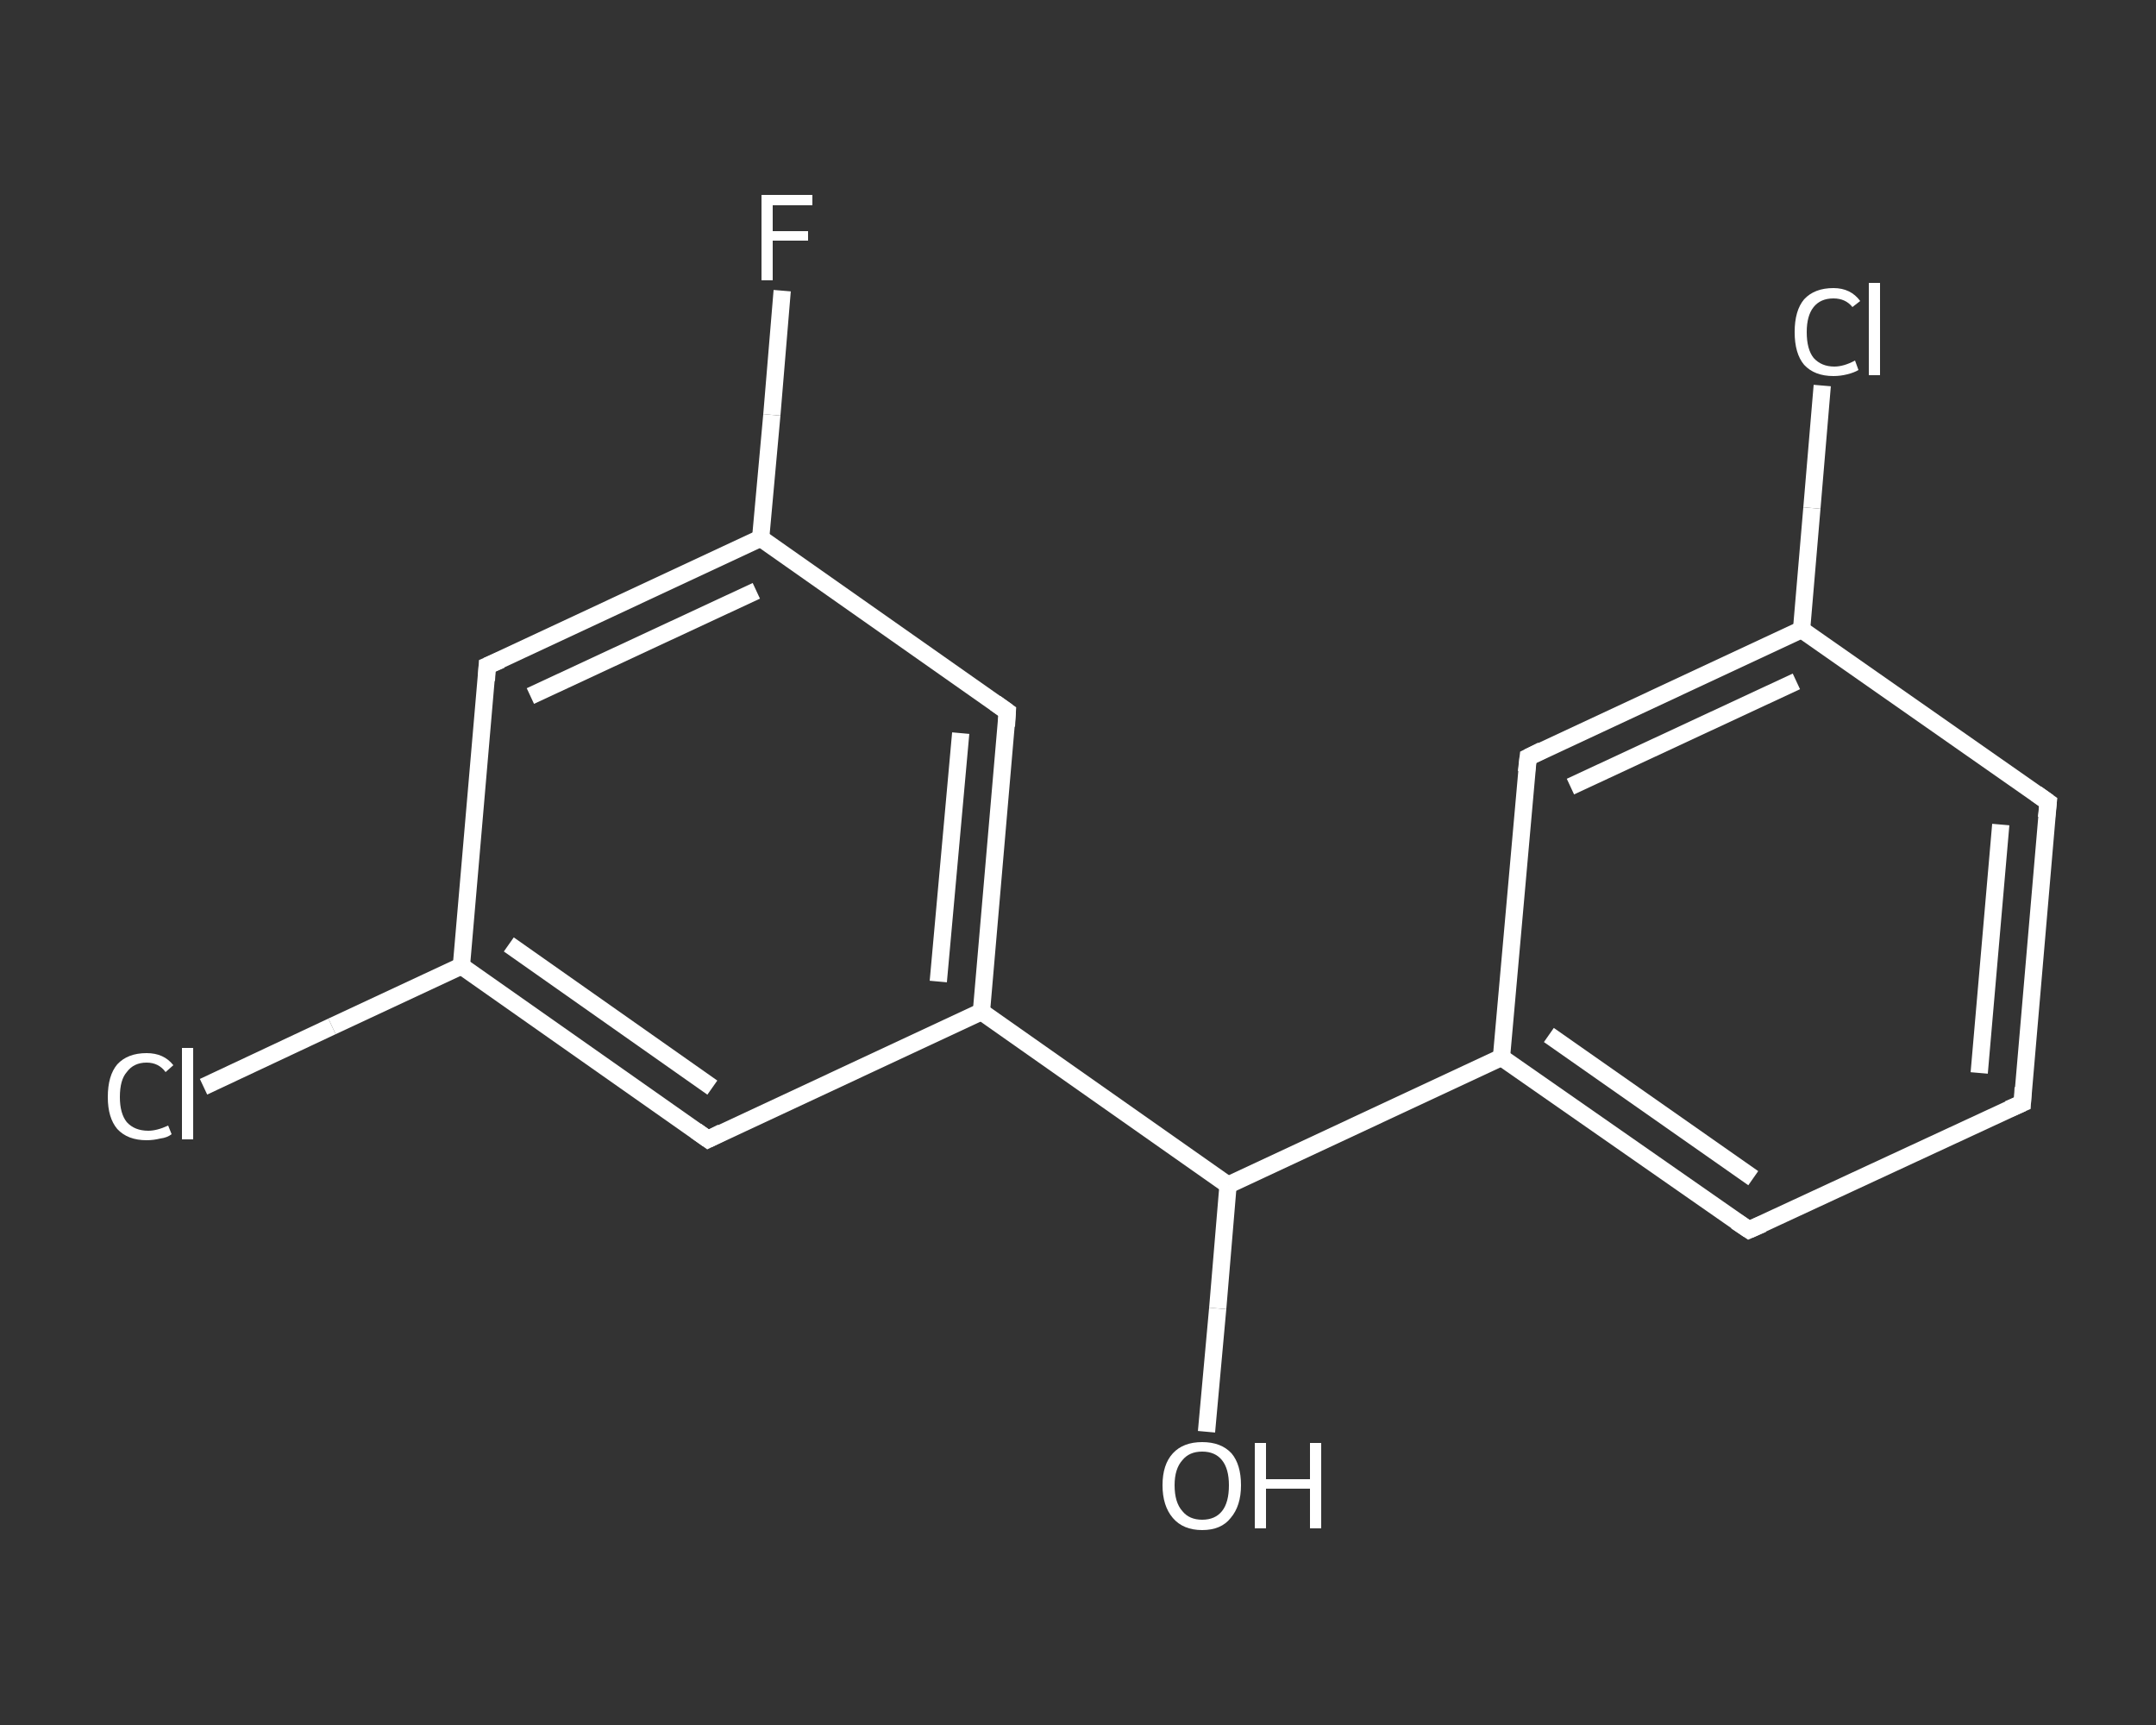 <?xml version='1.0' encoding='iso-8859-1'?>
<svg version='1.1' baseProfile='full'
              xmlns='http://www.w3.org/2000/svg'
                      xmlns:rdkit='http://www.rdkit.org/xml'
                      xmlns:xlink='http://www.w3.org/1999/xlink'
                  xml:space='preserve'
width='250px' height='200px' viewBox='0 0 250 200'>
<rect x="0" y="0" width="250" height="200" fill="#333333" stroke="none"/>
<!-- END OF HEADER -->
<rect style='opacity:1.0;fill:transparent;stroke:none' width='250.0' height='200.0' x='0.0' y='0.0'> </rect>
<path class='bond-0 atom-0 atom-1' d='M 139.9,166.0 L 141.2,151.7' style='fill:none;fill-rule:evenodd;stroke:#FFFFFF;stroke-width:2.0px;stroke-linecap:butt;stroke-linejoin:miter;stroke-opacity:1' />
<path class='bond-0 atom-0 atom-1' d='M 141.2,151.7 L 142.4,137.4' style='fill:none;fill-rule:evenodd;stroke:#FFFFFF;stroke-width:2.0px;stroke-linecap:butt;stroke-linejoin:miter;stroke-opacity:1' />
<path class='bond-1 atom-1 atom-2' d='M 142.4,137.4 L 174.1,122.6' style='fill:none;fill-rule:evenodd;stroke:#FFFFFF;stroke-width:2.0px;stroke-linecap:butt;stroke-linejoin:miter;stroke-opacity:1' />
<path class='bond-2 atom-2 atom-3' d='M 174.1,122.6 L 202.8,142.6' style='fill:none;fill-rule:evenodd;stroke:#FFFFFF;stroke-width:2.0px;stroke-linecap:butt;stroke-linejoin:miter;stroke-opacity:1' />
<path class='bond-2 atom-2 atom-3' d='M 179.6,120.0 L 203.3,136.6' style='fill:none;fill-rule:evenodd;stroke:#FFFFFF;stroke-width:2.0px;stroke-linecap:butt;stroke-linejoin:miter;stroke-opacity:1' />
<path class='bond-3 atom-3 atom-4' d='M 202.8,142.6 L 234.5,127.9' style='fill:none;fill-rule:evenodd;stroke:#FFFFFF;stroke-width:2.0px;stroke-linecap:butt;stroke-linejoin:miter;stroke-opacity:1' />
<path class='bond-4 atom-4 atom-5' d='M 234.5,127.9 L 237.5,93.0' style='fill:none;fill-rule:evenodd;stroke:#FFFFFF;stroke-width:2.0px;stroke-linecap:butt;stroke-linejoin:miter;stroke-opacity:1' />
<path class='bond-4 atom-4 atom-5' d='M 229.5,124.4 L 232.0,95.6' style='fill:none;fill-rule:evenodd;stroke:#FFFFFF;stroke-width:2.0px;stroke-linecap:butt;stroke-linejoin:miter;stroke-opacity:1' />
<path class='bond-5 atom-5 atom-6' d='M 237.5,93.0 L 208.9,73.0' style='fill:none;fill-rule:evenodd;stroke:#FFFFFF;stroke-width:2.0px;stroke-linecap:butt;stroke-linejoin:miter;stroke-opacity:1' />
<path class='bond-6 atom-6 atom-7' d='M 208.9,73.0 L 210.1,58.9' style='fill:none;fill-rule:evenodd;stroke:#FFFFFF;stroke-width:2.0px;stroke-linecap:butt;stroke-linejoin:miter;stroke-opacity:1' />
<path class='bond-6 atom-6 atom-7' d='M 210.1,58.9 L 211.3,44.7' style='fill:none;fill-rule:evenodd;stroke:#FFFFFF;stroke-width:2.0px;stroke-linecap:butt;stroke-linejoin:miter;stroke-opacity:1' />
<path class='bond-7 atom-6 atom-8' d='M 208.9,73.0 L 177.2,87.8' style='fill:none;fill-rule:evenodd;stroke:#FFFFFF;stroke-width:2.0px;stroke-linecap:butt;stroke-linejoin:miter;stroke-opacity:1' />
<path class='bond-7 atom-6 atom-8' d='M 208.3,79.0 L 182.1,91.2' style='fill:none;fill-rule:evenodd;stroke:#FFFFFF;stroke-width:2.0px;stroke-linecap:butt;stroke-linejoin:miter;stroke-opacity:1' />
<path class='bond-8 atom-1 atom-9' d='M 142.4,137.4 L 113.8,117.3' style='fill:none;fill-rule:evenodd;stroke:#FFFFFF;stroke-width:2.0px;stroke-linecap:butt;stroke-linejoin:miter;stroke-opacity:1' />
<path class='bond-9 atom-9 atom-10' d='M 113.8,117.3 L 116.8,82.5' style='fill:none;fill-rule:evenodd;stroke:#FFFFFF;stroke-width:2.0px;stroke-linecap:butt;stroke-linejoin:miter;stroke-opacity:1' />
<path class='bond-9 atom-9 atom-10' d='M 108.8,113.8 L 111.4,85.0' style='fill:none;fill-rule:evenodd;stroke:#FFFFFF;stroke-width:2.0px;stroke-linecap:butt;stroke-linejoin:miter;stroke-opacity:1' />
<path class='bond-10 atom-10 atom-11' d='M 116.8,82.5 L 88.2,62.4' style='fill:none;fill-rule:evenodd;stroke:#FFFFFF;stroke-width:2.0px;stroke-linecap:butt;stroke-linejoin:miter;stroke-opacity:1' />
<path class='bond-11 atom-11 atom-12' d='M 88.2,62.4 L 89.5,48.1' style='fill:none;fill-rule:evenodd;stroke:#FFFFFF;stroke-width:2.0px;stroke-linecap:butt;stroke-linejoin:miter;stroke-opacity:1' />
<path class='bond-11 atom-11 atom-12' d='M 89.5,48.1 L 90.7,33.7' style='fill:none;fill-rule:evenodd;stroke:#FFFFFF;stroke-width:2.0px;stroke-linecap:butt;stroke-linejoin:miter;stroke-opacity:1' />
<path class='bond-12 atom-11 atom-13' d='M 88.2,62.4 L 56.5,77.2' style='fill:none;fill-rule:evenodd;stroke:#FFFFFF;stroke-width:2.0px;stroke-linecap:butt;stroke-linejoin:miter;stroke-opacity:1' />
<path class='bond-12 atom-11 atom-13' d='M 87.7,68.5 L 61.5,80.7' style='fill:none;fill-rule:evenodd;stroke:#FFFFFF;stroke-width:2.0px;stroke-linecap:butt;stroke-linejoin:miter;stroke-opacity:1' />
<path class='bond-13 atom-13 atom-14' d='M 56.5,77.2 L 53.5,112.0' style='fill:none;fill-rule:evenodd;stroke:#FFFFFF;stroke-width:2.0px;stroke-linecap:butt;stroke-linejoin:miter;stroke-opacity:1' />
<path class='bond-14 atom-14 atom-15' d='M 53.5,112.0 L 38.5,119.0' style='fill:none;fill-rule:evenodd;stroke:#FFFFFF;stroke-width:2.0px;stroke-linecap:butt;stroke-linejoin:miter;stroke-opacity:1' />
<path class='bond-14 atom-14 atom-15' d='M 38.5,119.0 L 23.6,126.0' style='fill:none;fill-rule:evenodd;stroke:#FFFFFF;stroke-width:2.0px;stroke-linecap:butt;stroke-linejoin:miter;stroke-opacity:1' />
<path class='bond-15 atom-14 atom-16' d='M 53.5,112.0 L 82.1,132.1' style='fill:none;fill-rule:evenodd;stroke:#FFFFFF;stroke-width:2.0px;stroke-linecap:butt;stroke-linejoin:miter;stroke-opacity:1' />
<path class='bond-15 atom-14 atom-16' d='M 59.0,109.5 L 82.6,126.1' style='fill:none;fill-rule:evenodd;stroke:#FFFFFF;stroke-width:2.0px;stroke-linecap:butt;stroke-linejoin:miter;stroke-opacity:1' />
<path class='bond-16 atom-8 atom-2' d='M 177.2,87.8 L 174.1,122.6' style='fill:none;fill-rule:evenodd;stroke:#FFFFFF;stroke-width:2.0px;stroke-linecap:butt;stroke-linejoin:miter;stroke-opacity:1' />
<path class='bond-17 atom-16 atom-9' d='M 82.1,132.1 L 113.8,117.3' style='fill:none;fill-rule:evenodd;stroke:#FFFFFF;stroke-width:2.0px;stroke-linecap:butt;stroke-linejoin:miter;stroke-opacity:1' />
<path d='M 201.3,141.6 L 202.8,142.6 L 204.4,141.9' style='fill:none;stroke:#FFFFFF;stroke-width:2.0px;stroke-linecap:butt;stroke-linejoin:miter;stroke-opacity:1;' />
<path d='M 232.9,128.6 L 234.5,127.9 L 234.6,126.1' style='fill:none;stroke:#FFFFFF;stroke-width:2.0px;stroke-linecap:butt;stroke-linejoin:miter;stroke-opacity:1;' />
<path d='M 237.3,94.8 L 237.5,93.0 L 236.1,92.0' style='fill:none;stroke:#FFFFFF;stroke-width:2.0px;stroke-linecap:butt;stroke-linejoin:miter;stroke-opacity:1;' />
<path d='M 178.8,87.0 L 177.2,87.8 L 177.0,89.5' style='fill:none;stroke:#FFFFFF;stroke-width:2.0px;stroke-linecap:butt;stroke-linejoin:miter;stroke-opacity:1;' />
<path d='M 116.7,84.2 L 116.8,82.5 L 115.4,81.5' style='fill:none;stroke:#FFFFFF;stroke-width:2.0px;stroke-linecap:butt;stroke-linejoin:miter;stroke-opacity:1;' />
<path d='M 58.1,76.5 L 56.5,77.2 L 56.4,78.9' style='fill:none;stroke:#FFFFFF;stroke-width:2.0px;stroke-linecap:butt;stroke-linejoin:miter;stroke-opacity:1;' />
<path d='M 80.7,131.1 L 82.1,132.1 L 83.7,131.3' style='fill:none;stroke:#FFFFFF;stroke-width:2.0px;stroke-linecap:butt;stroke-linejoin:miter;stroke-opacity:1;' />
<path class='atom-0' d='M 134.8 172.2
Q 134.8 169.8, 136.0 168.5
Q 137.2 167.2, 139.4 167.2
Q 141.6 167.2, 142.8 168.5
Q 143.9 169.8, 143.9 172.2
Q 143.9 174.6, 142.7 176.0
Q 141.6 177.4, 139.4 177.4
Q 137.2 177.4, 136.0 176.0
Q 134.8 174.6, 134.8 172.2
M 139.4 176.2
Q 140.9 176.2, 141.7 175.2
Q 142.5 174.2, 142.5 172.2
Q 142.5 170.3, 141.7 169.3
Q 140.9 168.3, 139.4 168.3
Q 137.9 168.3, 137.1 169.3
Q 136.2 170.3, 136.2 172.2
Q 136.2 174.2, 137.1 175.2
Q 137.9 176.2, 139.4 176.2
' fill='#FFFFFF'/>
<path class='atom-0' d='M 145.5 167.3
L 146.8 167.3
L 146.8 171.5
L 151.9 171.5
L 151.9 167.3
L 153.2 167.3
L 153.2 177.2
L 151.9 177.2
L 151.9 172.6
L 146.8 172.6
L 146.8 177.2
L 145.5 177.2
L 145.5 167.3
' fill='#FFFFFF'/>
<path class='atom-7' d='M 208.1 38.5
Q 208.1 36.0, 209.2 34.7
Q 210.4 33.4, 212.6 33.4
Q 214.6 33.4, 215.7 34.9
L 214.8 35.6
Q 214.0 34.6, 212.6 34.6
Q 211.1 34.6, 210.3 35.6
Q 209.5 36.6, 209.5 38.5
Q 209.5 40.5, 210.3 41.5
Q 211.2 42.5, 212.7 42.5
Q 213.8 42.5, 215.1 41.8
L 215.5 42.9
Q 215.0 43.2, 214.2 43.4
Q 213.4 43.6, 212.6 43.6
Q 210.4 43.6, 209.2 42.3
Q 208.1 41.0, 208.1 38.5
' fill='#FFFFFF'/>
<path class='atom-7' d='M 216.7 32.8
L 218.0 32.8
L 218.0 43.5
L 216.7 43.5
L 216.7 32.8
' fill='#FFFFFF'/>
<path class='atom-12' d='M 88.3 22.6
L 94.2 22.6
L 94.2 23.8
L 89.6 23.8
L 89.6 26.8
L 93.7 26.8
L 93.7 27.9
L 89.6 27.9
L 89.6 32.5
L 88.3 32.5
L 88.3 22.6
' fill='#FFFFFF'/>
<path class='atom-15' d='M 12.5 127.2
Q 12.5 124.7, 13.6 123.4
Q 14.8 122.1, 17.0 122.1
Q 19.0 122.1, 20.1 123.5
L 19.2 124.3
Q 18.4 123.2, 17.0 123.2
Q 15.5 123.2, 14.7 124.3
Q 13.9 125.2, 13.9 127.2
Q 13.9 129.1, 14.7 130.1
Q 15.6 131.1, 17.2 131.1
Q 18.2 131.1, 19.5 130.5
L 19.9 131.5
Q 19.4 131.9, 18.6 132.0
Q 17.8 132.2, 17.0 132.2
Q 14.8 132.2, 13.6 130.9
Q 12.5 129.6, 12.5 127.2
' fill='#FFFFFF'/>
<path class='atom-15' d='M 21.1 121.5
L 22.4 121.5
L 22.4 132.1
L 21.1 132.1
L 21.1 121.5
' fill='#FFFFFF'/>
</svg>
